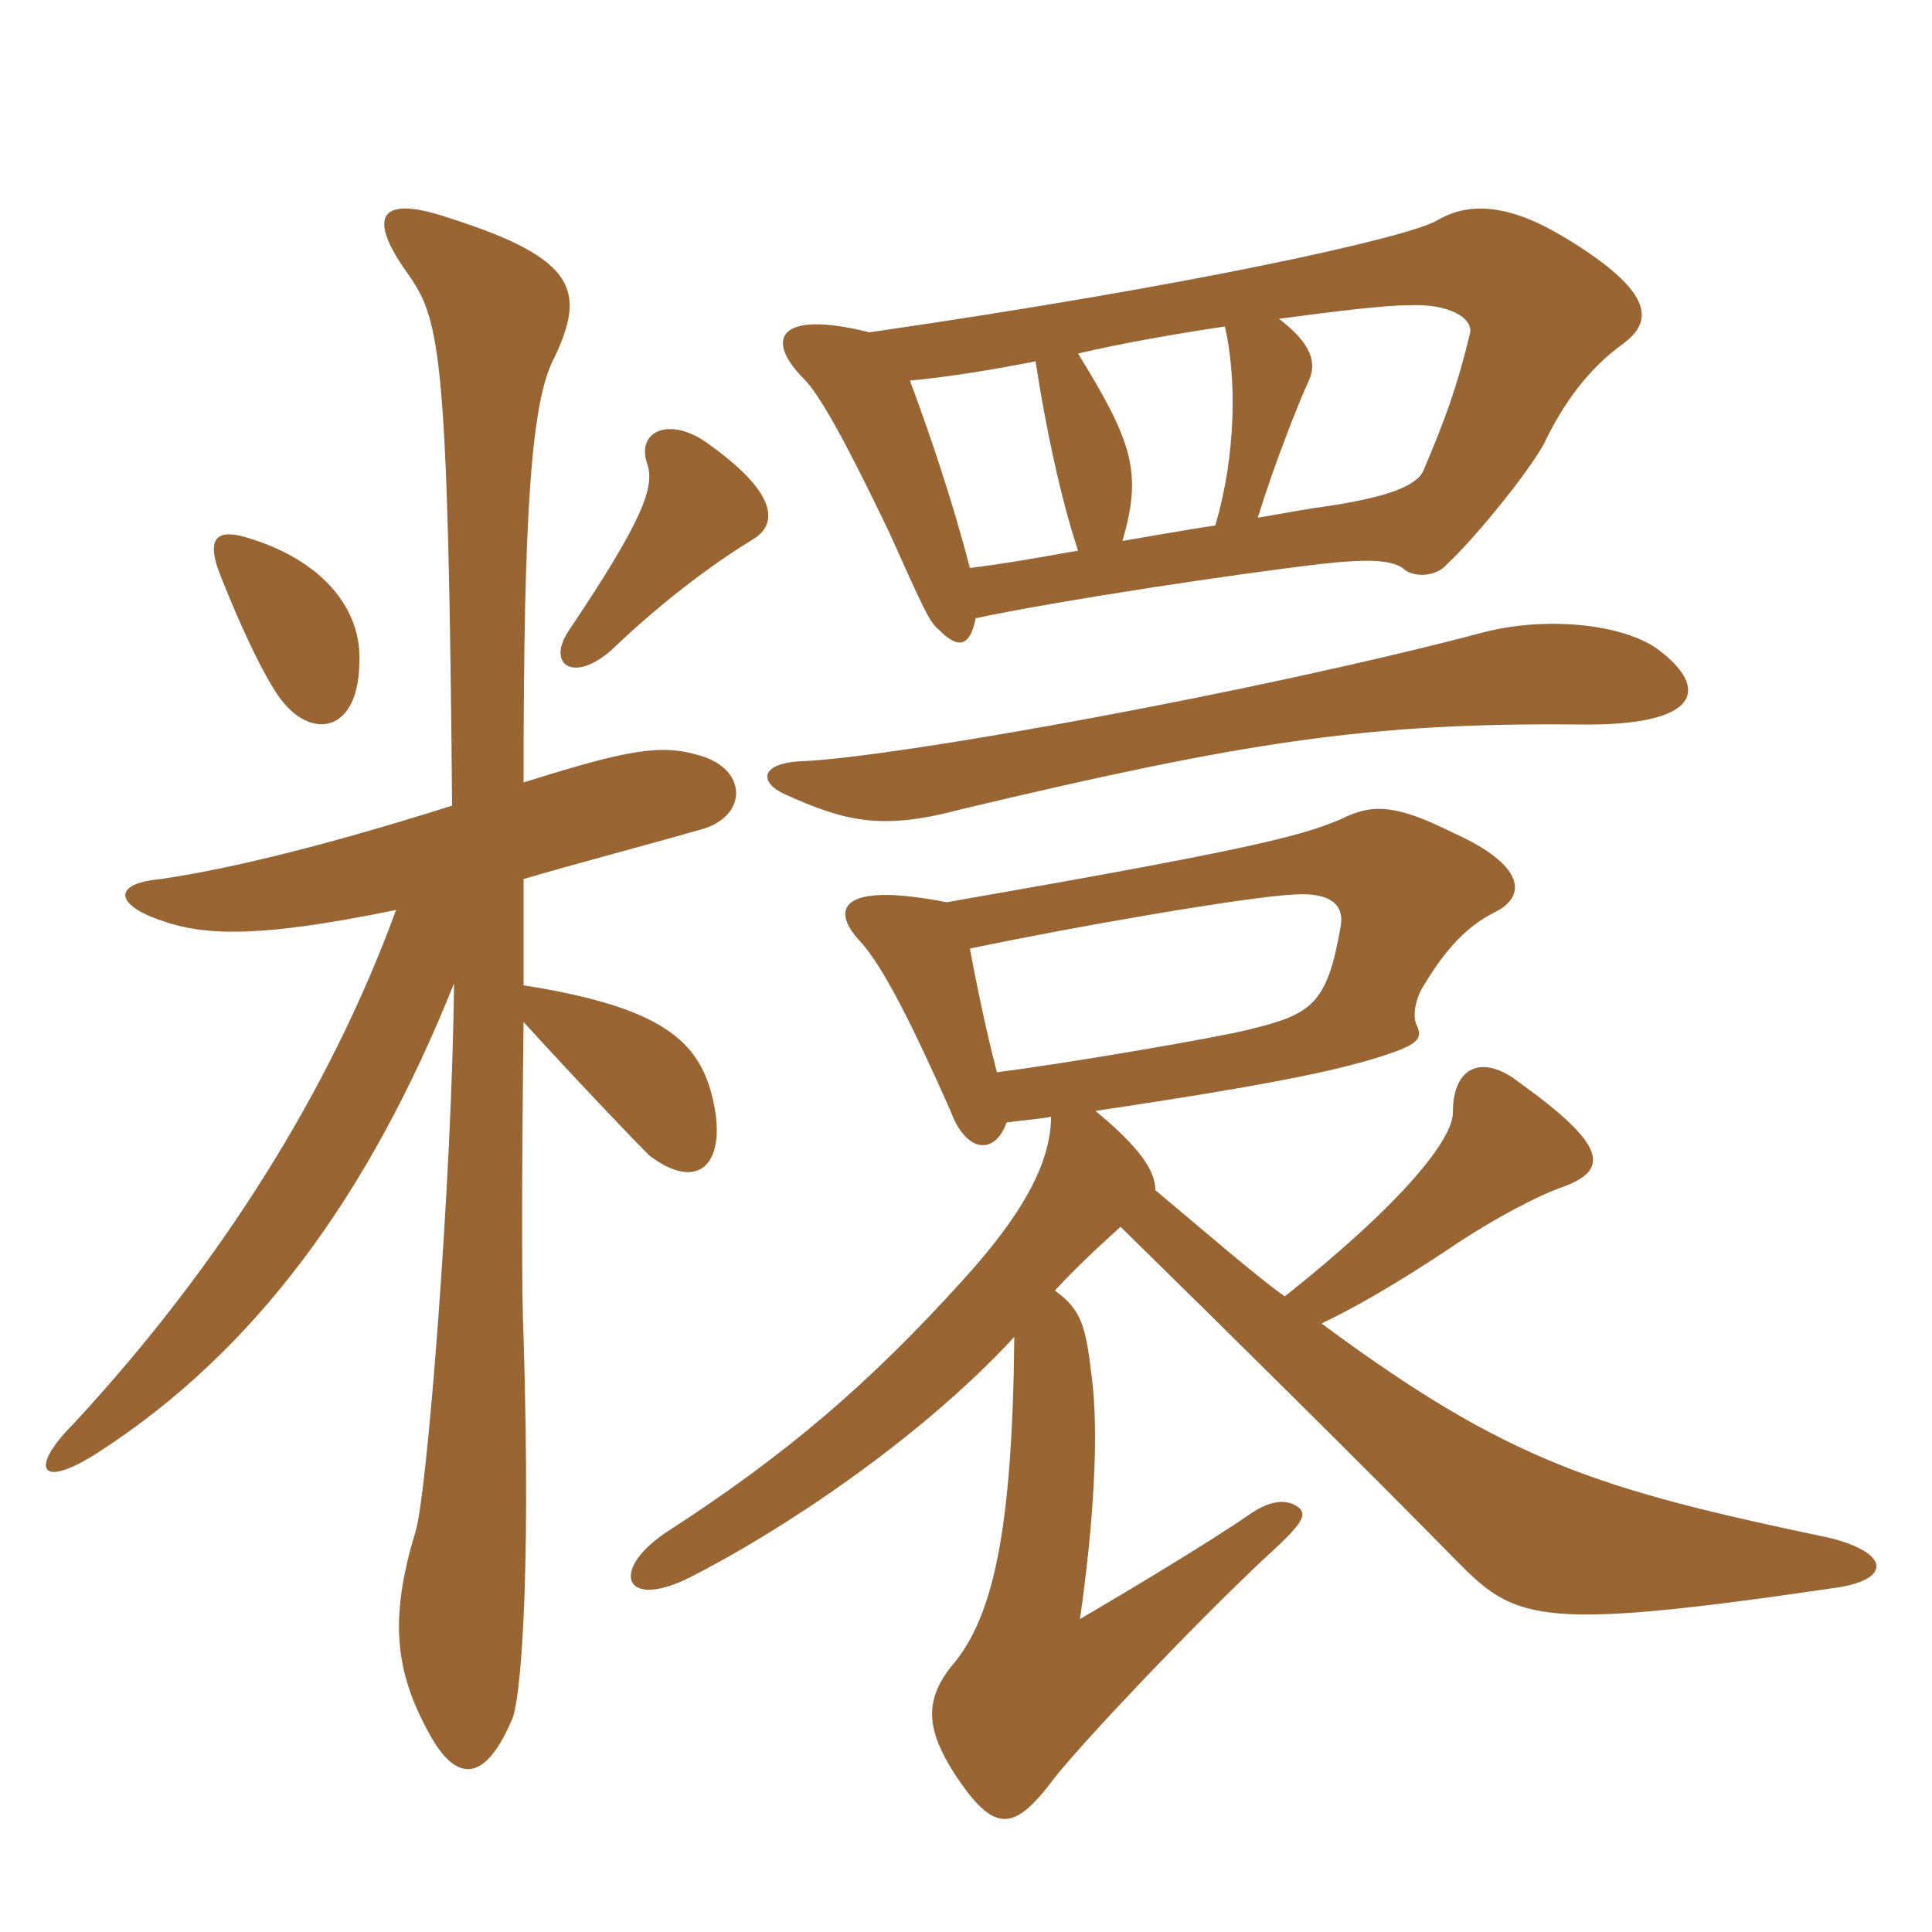 <svg xmlns="http://www.w3.org/2000/svg" xmlns:xlink="http://www.w3.org/1999/xlink" width="150" height="150"><path fill="#996633" padding="10" d="M27.90 51.30C28.05 47.40 25.20 43.50 19.05 41.70C16.95 41.10 16.05 41.70 16.95 44.25C18.75 48.90 20.85 53.25 22.05 54.60C24.45 57.45 27.90 56.70 27.90 51.30ZM58.50 41.85C60.45 40.65 60.30 38.25 55.05 34.50C52.05 32.25 49.35 33.45 50.25 36C50.85 37.80 49.95 40.35 44.10 49.05C42.45 51.60 44.55 53.10 47.55 50.40C51.15 46.95 55.05 43.95 58.50 41.85ZM40.65 60.75C40.65 39.60 41.25 31.05 43.05 27.75C45.45 22.65 44.85 20.10 34.95 16.95C29.70 15.15 28.20 16.50 31.80 21.45C34.20 24.90 34.80 28.05 35.10 62.55C23.70 66.15 16.65 67.65 12.45 68.25C9.15 68.55 8.85 69.90 11.55 71.10C15.15 72.60 19.05 73.05 30.75 70.65C25.65 84.60 17.10 98.25 5.70 110.55C2.25 114 3 115.80 7.80 112.65C19.80 104.85 28.65 92.85 35.25 76.35C35.10 91.50 33.15 116.25 32.25 118.95C30.15 125.85 30.75 129.90 33.30 134.55C35.40 138.45 37.65 138.45 39.75 133.50C40.35 132.30 41.25 123.60 40.65 103.80C40.50 100.95 40.50 91.65 40.65 79.35C45.30 84.45 49.35 88.65 50.40 89.70C54.15 92.55 56.25 90.45 55.50 86.10C54.60 81.15 52.05 78.30 40.65 76.50C40.65 73.95 40.65 71.10 40.65 68.25C44.70 67.05 49.35 65.85 54.60 64.35C58.05 63.30 58.05 59.70 54.30 58.65C51.30 57.75 48.75 58.20 40.65 60.75ZM77.40 83.25C76.50 79.80 75.75 76.05 75.30 73.65C83.10 72 96.90 69.60 100.50 69.45C102.75 69.30 104.40 69.90 104.10 71.85C103.05 78 101.85 78.75 96.90 79.95C94.50 80.55 83.25 82.50 77.40 83.25ZM73.50 70.05C65.10 68.40 64.50 70.65 66.75 73.05C68.55 75 70.80 79.50 73.80 86.25C75 89.55 77.25 89.70 78.15 87.15C79.20 87 81 86.85 81.60 86.70C81.60 90.30 79.35 94.35 74.70 99.45C67.50 107.40 61.05 112.95 51.75 118.95C47.25 121.95 48.45 125.10 53.70 122.40C60.75 118.80 71.40 111.75 78.75 103.80C78.60 118.95 77.10 125.70 73.80 129.45C71.70 132.15 72 134.40 74.10 137.70C77.25 142.50 78.75 142.20 81.90 138C84.30 135 92.10 126.75 97.95 121.20C101.10 118.35 101.40 117.75 100.95 117.15C100.65 116.85 99.45 115.95 97.20 117.45C94.20 119.55 87.45 123.60 83.85 125.70C84.90 118.35 85.35 111.30 84.75 106.80C84.30 103.05 84 101.70 81.90 100.20C83.55 98.40 85.50 96.60 87 95.25C94.80 102.90 106.20 114.15 113.40 121.50C117.75 125.85 119.85 126.60 142.35 123.30C146.85 122.70 146.85 120.60 142.05 119.40C124.20 115.65 117.15 113.55 102.60 102.75C104.55 101.85 108.15 99.90 113.25 96.45C116.25 94.50 119.10 93 121.05 92.25C125.10 90.90 124.80 88.95 117.90 84C115.20 81.90 112.80 82.65 112.80 86.40C112.80 88.35 109.20 93.15 99.75 100.65C97.80 99.30 93.45 95.55 89.70 92.40C89.70 90.90 88.50 89.10 85.05 86.25C99.15 84.15 103.65 83.10 106.65 82.20C110.10 81.15 110.55 80.70 109.95 79.50C109.65 78.75 109.95 77.40 110.55 76.50C112.35 73.50 114 71.85 116.10 70.80C118.50 69.60 118.50 67.20 112.80 64.65C108.30 62.40 106.50 62.40 104.10 63.60C100.95 64.95 96.75 66 73.50 70.05ZM128.70 50.40C126 48.45 120.15 47.85 115.35 49.05C97.80 53.70 69.60 58.80 62.25 59.10C58.95 59.25 58.95 60.75 60.90 61.65C65.55 63.75 68.40 64.50 74.55 62.85C96.60 57.60 106.20 56.10 122.55 56.25C132.15 56.40 132.75 53.40 128.70 50.40ZM67.50 25.80C60.30 24 59.40 26.40 62.40 29.40C63.60 30.60 65.55 34.05 69 41.25C71.70 47.25 72.15 48.30 72.90 48.90C74.40 50.40 75.30 50.25 75.75 48C82.05 46.65 96 44.55 102.45 43.80C106.35 43.35 108 43.50 108.90 44.10C109.65 44.85 111.45 44.85 112.35 43.80C114.45 41.85 118.50 36.90 119.85 34.50C121.35 31.35 123.30 28.65 126 26.70C128.25 25.05 128.70 22.80 121.50 18.45C117.30 15.90 114.15 15.60 111.60 17.10C109.35 18.45 92.40 22.20 67.50 25.80ZM80.40 28.05C81.15 33 82.35 38.70 83.70 42.75C79.50 43.50 77.70 43.80 75.30 44.10C73.95 38.85 72.15 33.60 70.65 29.55C73.80 29.25 77.40 28.65 80.40 28.05ZM97.65 40.20C99 35.85 100.80 31.35 101.55 29.70C102.30 28.20 101.85 26.70 99.30 24.75C103.80 24.15 107.55 23.70 109.35 23.70C112.65 23.55 114.30 24.75 114.15 25.80C113.10 30.15 112.20 32.55 110.55 36.45C110.10 37.65 108 38.55 103.05 39.30C101.85 39.45 100.20 39.75 97.65 40.20ZM95.10 25.35C96 29.25 96 35.25 94.35 40.80C92.25 41.10 88.05 41.85 87.15 42C88.65 36.75 88.05 34.50 83.70 27.45C86.85 26.70 91.05 25.95 95.10 25.35Z"/></svg>